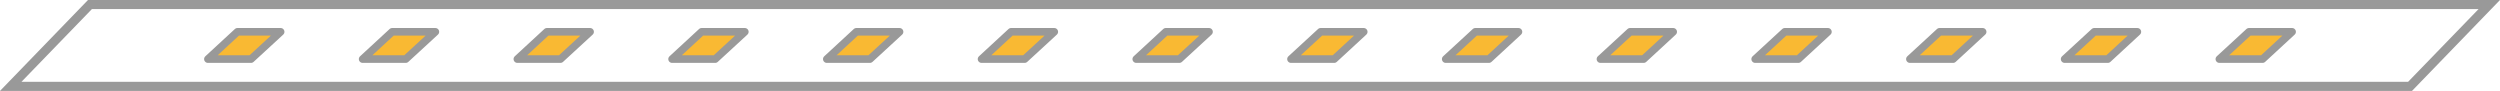 <?xml version="1.0" encoding="utf-8"?>
<!-- Generator: Adobe Illustrator 25.0.0, SVG Export Plug-In . SVG Version: 6.00 Build 0)  -->
<svg version="1.1" id="Calque_1" xmlns="http://www.w3.org/2000/svg" xmlns:xlink="http://www.w3.org/1999/xlink" x="0px" y="0px"
	 viewBox="0 0 275 10" style="enable-background:new 0 0 275 10;" xml:space="preserve">
<style type="text/css">
	.st0{fill:#F9B933;stroke:#999999;stroke-width:0.837;stroke-linecap:round;stroke-linejoin:round;stroke-miterlimit:10;}
	.st1{fill:#999999;}
</style>
<g>
	<polygon class="st0" points="30.87,3.5 26.12,3.5 22.87,6.5 27.61,6.5 	"/>
	<polygon class="st0" points="47.89,3.5 43.14,3.5 39.89,6.5 44.63,6.5 	"/>
	<polygon class="st0" points="64.91,3.5 60.16,3.5 56.91,6.5 61.65,6.5 	"/>
	<polygon class="st0" points="81.93,3.5 77.18,3.5 73.93,6.5 78.67,6.5 	"/>
	<polygon class="st0" points="98.95,3.5 94.2,3.5 90.95,6.5 95.69,6.5 	"/>
	<polygon class="st0" points="115.97,3.5 111.22,3.5 107.97,6.5 112.71,6.5 	"/>
	<polygon class="st0" points="132.99,3.5 128.24,3.5 124.99,6.5 129.73,6.5 	"/>
	<polygon class="st0" points="150.01,3.5 145.27,3.5 142.01,6.5 146.76,6.5 	"/>
	<polygon class="st0" points="167.03,3.5 162.29,3.5 159.03,6.5 163.78,6.5 	"/>
	<polygon class="st0" points="184.05,3.5 179.31,3.5 176.05,6.5 180.8,6.5 	"/>
	<polygon class="st0" points="201.07,3.5 196.33,3.5 193.07,6.5 197.82,6.5 	"/>
	<polygon class="st0" points="218.09,3.5 213.35,3.5 210.09,6.5 214.84,6.5 	"/>
	<polygon class="st0" points="235.11,3.5 230.37,3.5 227.11,6.5 231.86,6.5 	"/>
	<polygon class="st0" points="252.13,3.5 247.39,3.5 244.13,6.5 248.88,6.5 	"/>
</g>
<g>
	<path class="st1" d="M272.64,1l-7.75,8H2.36l7.75-8H272.64 M275,0L275,0L275,0z M275,0H9.68L0,10h265.32L275,0L275,0z"/>
</g>
</svg>
